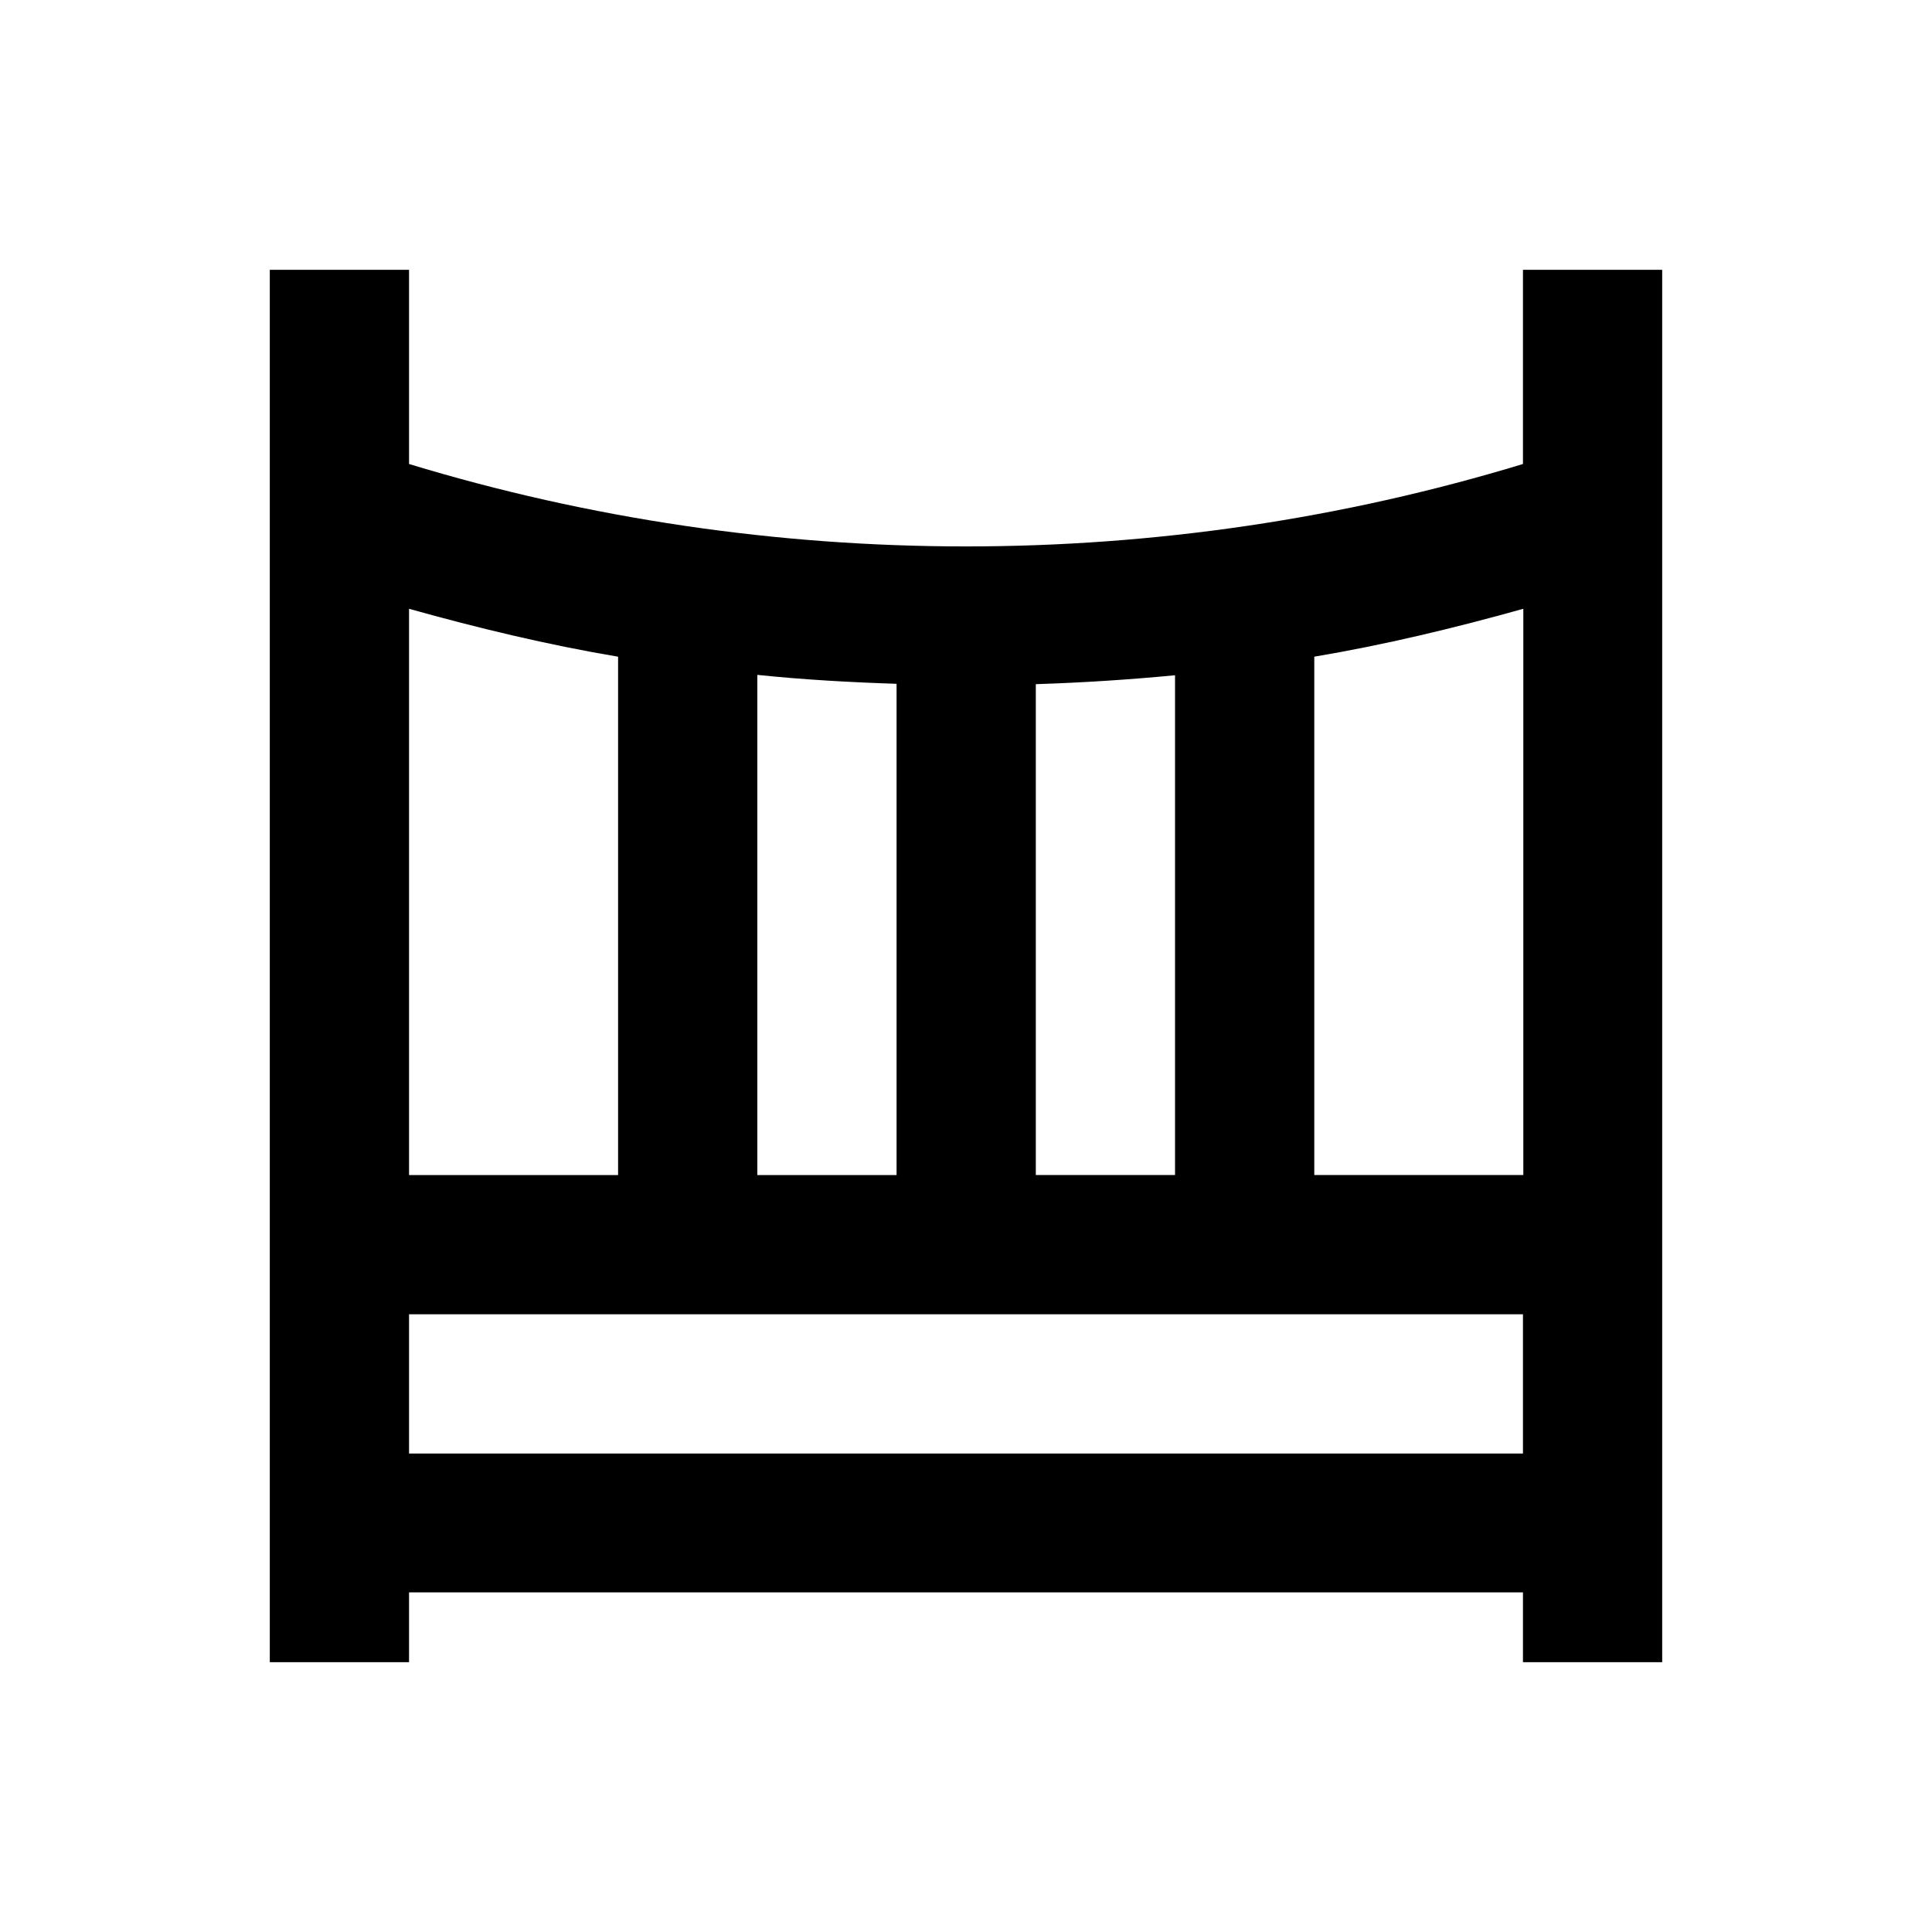 <?xml version="1.0" encoding="UTF-8"?>
<!-- Uploaded to: ICON Repo, www.svgrepo.com, Generator: ICON Repo Mixer Tools -->
<svg fill="#000000" width="800px" height="800px" version="1.1" viewBox="144 144 512 512" xmlns="http://www.w3.org/2000/svg">
 <path d="m547.6 215.5v51.465c-95.742 29.125-199.46 29.125-295.2 0v-51.465h-36.902v369l36.902 0.004v-18.5h295.2v18.5h36.898v-369zm-166 239.9h-36.898v-132.55c12.301 1.277 24.602 1.969 36.898 2.363zm36.898-130.09c12.301-0.395 24.602-1.18 36.898-2.363v132.45h-36.898zm73.801-7.281c18.695-3.148 37.098-7.578 55.398-12.695v150.06h-55.398zm-184.5 0v137.37h-55.398v-150.06c18.301 5.117 36.703 9.547 55.398 12.695zm-55.398 211.17v-36.898h295.2v36.898z"/>
</svg>